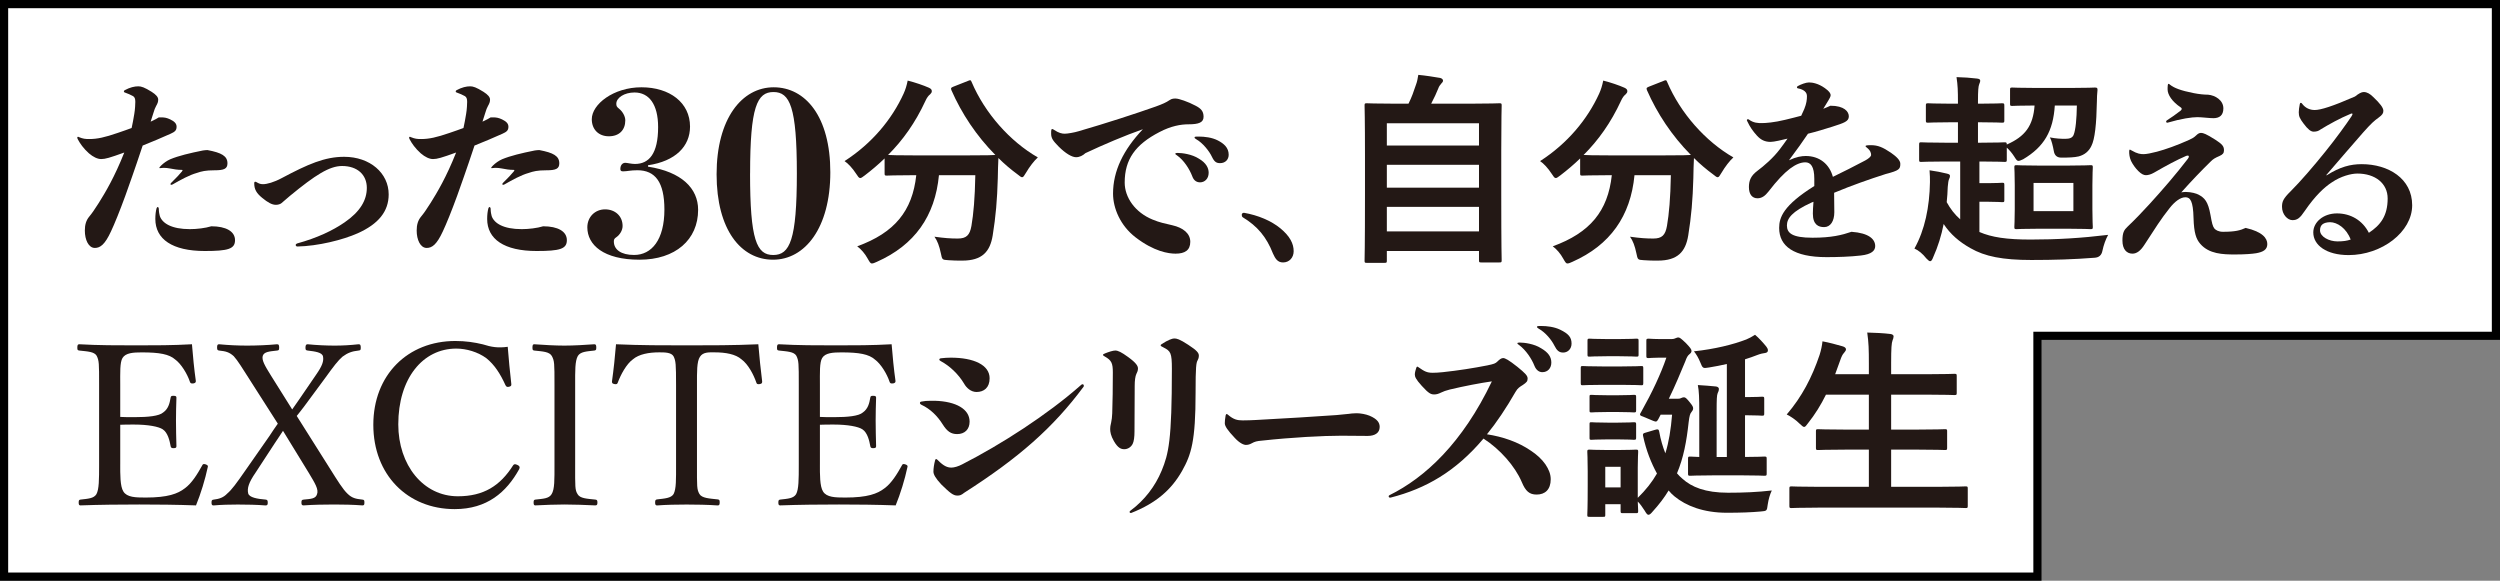 <?xml version="1.0" encoding="UTF-8"?>
<svg id="_レイヤー_2" data-name="レイヤー 2" xmlns="http://www.w3.org/2000/svg" width="611.75" height="142.1" viewBox="0 0 611.75 142.1">
  <rect x="0" y="0" width="611.75" height="142.1" fill="#808080" stroke="none"/>
  <defs>
    <style>
      .cls-1 {
        fill: #231815;
      }

      .cls-2 {
        fill: #fff;
      }
    </style>
  </defs>
  <g id="obj">
    <g>
      <g>
        <polygon class="cls-2" points="1 141.1 1 1 610.75 1 610.75 82.17 498.56 82.17 498.56 141.1 1 141.1"/>
        <path d="M609.75,2v79.17h-112.19v58.93H2V2h607.75M611.75,0H0v142.1h499.56v-58.93h112.19V0h0Z"/>
      </g>
      <g>
        <path class="cls-1" d="M39.41,28.72c.85,0,1.4.1,2.25.5,1.15.55,1.55,1.1,1.55,1.8,0,.9-.45,1.25-1.45,1.7-2.1.95-4.6,2-6.85,2.9-2.05,6.2-3.4,9.9-4.25,12.3-1.35,3.7-2.65,6.9-3.5,8.7-1.5,3.25-2.65,4.05-3.95,4.05-1.55,0-2.45-2-2.45-4.25,0-1.4.3-2.5,1.1-3.45.55-.65,1.3-1.7,2.3-3.3,1.6-2.55,3.85-6.3,6.25-12.35-3.6,1.3-4.65,1.6-5.65,1.6-.9,0-1.95-.5-3-1.4-1.35-1.2-2.2-2.45-2.7-3.4-.1-.2-.15-.3-.15-.45,0-.1.05-.2.15-.2s.1,0,.3.1c1,.4,1.5.45,2.5.45,1.95,0,3.75-.4,6.95-1.5,1.25-.4,2.4-.85,3.4-1.2.25-1.1.45-2.25.65-3.45.2-1.1.25-2.55.25-2.95,0-.75-.15-1.15-.55-1.4-.55-.3-1.3-.65-2.05-.9-.15-.05-.2-.1-.2-.25,0-.1.05-.2.2-.3,1.3-.7,2.4-.95,3.35-.95.7,0,1.5.25,3.25,1.35,1.1.7,1.6,1.3,1.6,1.9,0,.55-.15.95-.5,1.55-.25.45-.45.95-.65,1.65-.25.75-.5,1.5-.7,2.2,1.1-.5,1.5-.75,2-1.05h.55ZM38.61,50.67c.1,0,.25.15.25.45,0,.65.15,1.45.25,1.75.6,1.75,2.85,3.2,7.35,3.2,1.7,0,3.8-.25,5.25-.7,3.6,0,5.8,1.25,5.8,3.4s-1.7,2.65-7.4,2.65c-7.95,0-12.1-2.9-12.1-7.85,0-1,.1-1.85.3-2.6.1-.25.15-.3.3-.3ZM41.91,45.22c-.1,0-.2-.05-.2-.15s.05-.2.2-.35c1.2-1.2,1.95-1.95,2.6-2.75.25-.35.2-.4-.05-.4-1,0-1.9-.15-2.9-.35-.5-.1-1-.15-1.55-.15-.2,0-.25,0-.6.05-.3.05-.4.05-.4-.05s0-.15.4-.55c.6-.6,1.45-1.2,2.25-1.55,2.05-.85,4.75-1.5,8-2.15.4-.05.75-.1,1.1-.1,3.45.65,4.9,1.45,4.9,3.25,0,1.35-.85,1.7-3.2,1.7-2.15,0-3.15.25-4.3.65-1.8.5-4,1.7-5.9,2.8-.2.1-.25.1-.35.1Z"/>
        <path class="cls-1" d="M68.86,49.72c-.3.25-.85.4-1.35.4-.95,0-1.95-.55-3.35-1.7-1.35-1.1-1.95-2.05-1.95-3.55,0-.3.1-.4.25-.4.1,0,.2.05.3.1.6.35.95.5,1.6.5.95,0,2.65-.45,4.6-1.5,6.4-3.4,10.5-5.2,15.25-5.2,6.35,0,10.9,4,10.9,9.2,0,4.2-2.55,7.25-7.55,9.5-3.7,1.65-9.75,3.15-14.8,3.25-.2,0-.4-.15-.4-.35s.1-.3.35-.4c4.9-1.35,8.7-3.15,11.6-5.15,3.85-2.65,5.45-5.45,5.45-8.45,0-3.2-2.3-5.35-6.05-5.35-3.1,0-6.55,2.2-12.75,7.3-.65.55-1.15,1-2.1,1.8Z"/>
        <path class="cls-1" d="M120.61,28.72c.85,0,1.4.1,2.25.5,1.15.55,1.55,1.1,1.55,1.8,0,.9-.45,1.25-1.45,1.7-2.1.95-4.6,2-6.85,2.9-2.05,6.2-3.4,9.9-4.25,12.3-1.35,3.7-2.65,6.9-3.5,8.7-1.5,3.25-2.65,4.05-3.95,4.05-1.55,0-2.45-2-2.45-4.25,0-1.4.3-2.5,1.1-3.45.55-.65,1.3-1.7,2.3-3.3,1.6-2.55,3.85-6.3,6.25-12.35-3.6,1.3-4.65,1.6-5.65,1.6-.9,0-1.95-.5-3-1.4-1.35-1.2-2.2-2.45-2.7-3.4-.1-.2-.15-.3-.15-.45,0-.1.05-.2.15-.2s.1,0,.3.1c1,.4,1.5.45,2.5.45,1.95,0,3.75-.4,6.95-1.5,1.25-.4,2.4-.85,3.4-1.2.25-1.1.45-2.25.65-3.45.2-1.1.25-2.55.25-2.95,0-.75-.15-1.15-.55-1.4-.55-.3-1.3-.65-2.05-.9-.15-.05-.2-.1-.2-.25,0-.1.05-.2.2-.3,1.3-.7,2.4-.95,3.35-.95.7,0,1.5.25,3.25,1.35,1.1.7,1.6,1.3,1.6,1.9,0,.55-.15.95-.5,1.55-.25.45-.45.95-.65,1.65-.25.75-.5,1.5-.7,2.2,1.1-.5,1.5-.75,2-1.05h.55ZM119.81,50.67c.1,0,.25.15.25.45,0,.65.15,1.45.25,1.75.6,1.75,2.85,3.2,7.35,3.2,1.7,0,3.8-.25,5.25-.7,3.6,0,5.8,1.25,5.8,3.4s-1.7,2.65-7.4,2.65c-7.95,0-12.1-2.9-12.1-7.85,0-1,.1-1.85.3-2.6.1-.25.15-.3.3-.3ZM123.11,45.22c-.1,0-.2-.05-.2-.15s.05-.2.2-.35c1.2-1.2,1.95-1.95,2.6-2.75.25-.35.2-.4-.05-.4-1,0-1.9-.15-2.9-.35-.5-.1-1-.15-1.55-.15-.2,0-.25,0-.6.05-.3.05-.4.05-.4-.05s0-.15.4-.55c.6-.6,1.45-1.2,2.25-1.55,2.05-.85,4.75-1.5,8-2.15.4-.05.75-.1,1.1-.1,3.45.65,4.9,1.45,4.9,3.25,0,1.35-.85,1.7-3.2,1.7-2.15,0-3.15.25-4.3.65-1.8.5-4,1.7-5.9,2.8-.2.1-.25.1-.35.1Z"/>
        <path class="cls-1" d="M158.57,40.78c8.25,1.27,12.26,5.34,12.26,10.56,0,7.32-5.55,12.21-14.35,12.21s-12.76-3.63-12.76-7.92c0-2.58,1.92-4.4,4.34-4.4s4.29,1.6,4.29,4.07c0,1.04-.66,2.15-1.54,2.75-.49.33-.6.55-.6,1.04,0,1.98,1.76,3.3,4.95,3.3,4.29,0,7.42-3.69,7.42-11.11,0-6.71-2.25-9.62-6.6-9.62-1.76,0-2.48.27-3.52.27-.5,0-.66-.17-.66-.6,0-.88.5-1.49,1.21-1.49.44,0,1.48.28,2.36.28,3.47,0,5.67-2.53,5.67-9.02,0-5.61-2.25-8.47-5.77-8.47-2.53,0-4.46,1.32-4.46,2.75,0,.55.11.77.66,1.21.83.66,1.54,1.81,1.54,2.86,0,2.36-1.48,3.9-4.02,3.9s-4.18-1.7-4.18-4.18c0-3.63,5.28-7.81,12.16-7.81s11.88,3.74,11.88,9.62c0,4.84-3.57,8.47-10.28,9.46v.33Z"/>
        <path class="cls-1" d="M203.18,42.15c0,13.64-6.21,21.4-14.02,21.4s-13.81-7.26-13.81-20.9,6.21-21.29,13.97-21.29,13.86,7.15,13.86,20.79ZM183.54,42.43c0,16.28,1.6,19.97,5.67,19.97s5.78-3.69,5.78-19.97-1.71-19.91-5.72-19.91-5.72,3.63-5.72,19.91Z"/>
        <path class="cls-1" d="M236.81,19.82c.65-.3.75-.25.95.25,3.25,7.65,9.4,14.55,16.2,18.45-.9.8-2.05,2.3-2.9,3.75-.45.75-.65,1.1-.95,1.1-.25,0-.55-.25-1.05-.65-1.7-1.25-3.3-2.6-4.75-4.05-.1,1.45-.1,3.2-.15,4.95-.15,5.35-.5,9.35-1.25,14-.65,3.95-2.55,6.15-7.45,6.15-1.25,0-2.2,0-3.4-.1-1.55-.1-1.5-.1-1.85-1.75-.35-1.7-.85-3.05-1.55-4,2.5.35,3.95.45,5.7.45,2.1,0,2.95-.8,3.35-3.1.5-2.9.85-6.75.95-12.4h-8.9c-.95,10-5.95,17.1-15.2,21.2-.55.25-.9.4-1.2.4-.4,0-.55-.35-1.05-1.2-.65-1.2-1.6-2.3-2.55-3,9.1-3.3,13.5-8.6,14.45-17.4h-.6c-4.7,0-6.3.1-6.6.1-.5,0-.55-.05-.55-.55v-3.65c-1.55,1.5-3.15,2.85-4.85,4.15-.55.4-.85.65-1.1.65-.35,0-.55-.35-1.05-1.1-.8-1.25-1.95-2.5-2.8-3.05,6.75-4.35,11.6-10.25,14.45-16.5.45-1,.75-1.95,1-3.2,1.8.45,3.85,1.15,5.2,1.75.55.25.7.5.7.85,0,.3-.15.5-.4.75-.5.4-.8.85-1.15,1.6-2.5,5.4-5.55,9.65-9.15,13.25.7.05,2.45.1,6.3.1h13.45c4.35,0,6-.05,6.5-.1-4.65-4.7-8.25-10.15-10.75-15.85-.2-.55-.1-.6.45-.85l3.55-1.4Z"/>
        <path class="cls-1" d="M265.61,37.47c-.65.6-1.45,1-2.3,1-1,0-2.55-.9-4.25-2.6-1.3-1.35-1.85-1.95-1.85-3.2,0-.85.05-1.1.25-1.1.1,0,.25.05.45.2,1.2.8,1.95.95,2.65.95.65,0,2.4-.3,3.35-.6,6.9-2,14.1-4.35,18.9-6.05,1.65-.6,2.55-1,3.35-1.55.65-.45,1.15-.4,1.6-.4.65,0,2.95.75,4.8,1.75,1.25.65,1.95,1.3,1.95,2.7s-1.15,1.85-3.7,1.85c-1.85,0-4.25.4-7.1,1.9-5.9,3.05-8.5,6.7-8.5,12.35,0,3.65,2.55,7.3,6.8,9.05,1.8.75,2.95.95,4.85,1.4,2.65.6,4.4,2,4.4,4.05s-1.3,2.9-3.6,2.9c-1.7,0-5.25-.5-9.8-4-3.7-2.85-5.5-7.1-5.5-10.7,0-5.5,2.5-10.7,7.3-15.75-4.3,1.5-9.7,3.8-14.05,5.85ZM293.36,38.82c1.8,1.05,2.4,2.3,2.4,3.45,0,1.5-1,2.35-2.1,2.35-.75,0-1.5-.35-1.9-1.45-.7-1.85-2.1-4-3.75-5.15-.25-.15-.4-.25-.4-.4s.15-.2.55-.2c1.1,0,3.5.3,5.2,1.4ZM293.36,33.42c1.35,0,3.2.2,4.65.95,1.45.75,2.65,1.75,2.65,3.5,0,1.15-.8,2.05-2.1,2.05-.9,0-1.4-.3-2-1.55-.65-1.4-2.25-3.4-3.85-4.3-.3-.2-.4-.25-.4-.45,0-.15.2-.2.55-.2h.5Z"/>
        <path class="cls-1" d="M313.31,55.87c2.35,1.95,3.25,3.75,3.25,5.6,0,1.55-1.05,2.75-2.6,2.75-1.35,0-1.9-.95-2.45-2.15-1.6-4.1-3.85-6.75-7.4-8.9-.2-.15-.25-.35-.25-.6,0-.3.2-.5.55-.5,3.45.6,6.65,1.95,8.9,3.8Z"/>
        <path class="cls-1" d="M334.46,64.32c-.5,0-.55-.05-.55-.55,0-.3.1-2.95.1-16.3v-9.25c0-9.3-.1-12.05-.1-12.4,0-.5.05-.55.55-.55.35,0,2.1.1,6.95.1h3.25c.8-1.6,1.25-2.9,1.85-4.7.25-.65.4-1.4.55-2.35,1.7.15,3.9.5,5.35.75.45.1.7.4.7.65,0,.3-.2.5-.4.7-.35.4-.6.75-.75,1.2-.5,1.2-.95,2.25-1.75,3.75h9.75c4.85,0,6.6-.1,6.95-.1.5,0,.55.05.55.55,0,.3-.1,3.1-.1,11.05v10.55c0,13.35.1,16,.1,16.25,0,.5-.05.55-.55.55h-4.45c-.5,0-.55-.05-.55-.55v-2.25h-22.55v2.35c0,.5-.05.55-.55.55h-4.35ZM339.36,35.62h22.55v-5.45h-22.55v5.45ZM361.91,45.92v-5.6h-22.55v5.6h22.55ZM361.91,56.62v-6h-22.55v6h22.55Z"/>
        <path class="cls-1" d="M407.01,19.82c.65-.3.75-.25.95.25,3.25,7.65,9.4,14.55,16.2,18.45-.9.8-2.05,2.3-2.9,3.75-.45.75-.65,1.1-.95,1.1-.25,0-.55-.25-1.05-.65-1.7-1.25-3.3-2.6-4.75-4.05-.1,1.45-.1,3.2-.15,4.95-.15,5.35-.5,9.35-1.25,14-.65,3.95-2.55,6.15-7.45,6.15-1.25,0-2.2,0-3.4-.1-1.55-.1-1.5-.1-1.85-1.75-.35-1.7-.85-3.05-1.55-4,2.5.35,3.95.45,5.7.45,2.1,0,2.95-.8,3.35-3.1.5-2.9.85-6.75.95-12.4h-8.9c-.95,10-5.95,17.1-15.2,21.2-.55.25-.9.4-1.2.4-.4,0-.55-.35-1.05-1.2-.65-1.2-1.6-2.3-2.55-3,9.1-3.3,13.5-8.6,14.45-17.4h-.6c-4.7,0-6.3.1-6.6.1-.5,0-.55-.05-.55-.55v-3.65c-1.55,1.5-3.15,2.85-4.85,4.15-.55.4-.85.65-1.1.65-.35,0-.55-.35-1.05-1.1-.8-1.25-1.95-2.5-2.8-3.05,6.75-4.35,11.6-10.25,14.45-16.5.45-1,.75-1.95,1-3.2,1.8.45,3.85,1.15,5.2,1.75.55.25.7.5.7.85,0,.3-.15.5-.4.75-.5.4-.8.85-1.15,1.6-2.5,5.4-5.55,9.65-9.15,13.25.7.05,2.45.1,6.3.1h13.45c4.35,0,6-.05,6.5-.1-4.65-4.7-8.25-10.15-10.75-15.85-.2-.55-.1-.6.45-.85l3.55-1.4Z"/>
        <path class="cls-1" d="M443.26,49.57c-4.8,2.2-6,3.9-6,5.6,0,1.85,1.25,3,6.25,3,4.65,0,7.2-.65,9.55-1.45,4.25.3,5.8,1.8,5.8,3.5,0,1.1-.85,2-3.5,2.3-2.55.3-5.7.4-8.4.4-8,0-11.6-2.65-11.6-7.15,0-2.55,1-5.5,8.6-10.25v-1.75c0-3.05-.9-4.05-2.2-4.05-1.1,0-2.35.5-3.75,1.55-1.55,1.2-3.05,2.75-5.3,5.65-.75.95-1.55,1.6-2.65,1.6-1.25,0-2.1-.9-2.1-2.75,0-1.55.45-2.75,2.05-3.95,1.6-1.2,3.9-3.15,5.55-5.35.65-.85,1.25-1.7,1.85-2.55-1.25.3-3.3.8-4.15.8-1.4,0-2.4-.5-3.35-1.55-.95-1.05-1.7-2.1-2.35-3.5-.05-.1-.1-.2-.1-.3s.1-.2.25-.2q.1,0,.2.05c1.2.9,2.3.9,3.25.9.9,0,3-.15,5.65-.8,1.5-.35,2.8-.7,3.95-1,.25-.5.5-1.05.75-1.65.55-1.35.65-2.3.65-3.1,0-.45-.1-.85-.55-1.25-.3-.25-.8-.55-1.65-.7-.2-.05-.25-.15-.25-.25s.05-.2.2-.3c.7-.4,2-.9,2.75-.9.85,0,2.3.25,3.9,1.4,1.05.75,1.4,1.25,1.4,1.75,0,.35-.35.9-.55,1.25-.4.7-.85,1.35-1.25,2.05.65-.25,1.2-.5,1.75-.75,3.4,0,4.5,1.45,4.5,2.6,0,1.25-1.15,1.6-4.1,2.55-1.95.6-3.65,1.15-5.9,1.7-1.25,1.85-2.65,3.85-4.65,6.5,1.8-.85,3.1-1.05,4.1-1.05,3.4,0,5.8,2,6.65,5.1,2.55-1.25,5.1-2.5,7.9-4,.75-.4,1.45-.95,1.45-1.35,0-.5-.15-1.1-1.1-1.85-.2-.15-.25-.2-.25-.3s.05-.15.3-.2c.45-.05.75-.05,1-.05,1.7,0,2.9.5,4.9,1.85,1.45,1,2.3,1.9,2.3,2.7,0,1.3-.25,1.65-3.55,2.5-4.05,1.3-8.2,2.75-12.65,4.6,0,1.3.05,2.8.05,4.75,0,2.2-.95,3.65-2.5,3.65-1.35,0-2.75-.55-2.75-3.3,0-.65.05-1.7.15-2.9l-.5.2Z"/>
        <path class="cls-1" d="M484.01,29.92v5h.7c4.15,0,5.5-.1,5.8-.1.45,0,.55.05.55.55,4.45-1.95,6.45-4.55,6.8-9.55-3.8,0-5.15.1-5.45.1-.5,0-.55-.05-.55-.55v-3.4c0-.5.05-.55.55-.55.3,0,1.7.1,5.85.1h8.5c4.15,0,5.55-.1,5.85-.1.55,0,.65.1.65.6-.1.95-.15,1.9-.15,2.8-.1,5.55-.5,9.25-1.35,10.9-.6,1.25-1.6,2.15-3.1,2.55-1.05.25-2.45.3-4.25.3q-1.6,0-1.85-1.65c-.2-1.1-.55-2.6-.95-3.3,1.5.3,2.75.35,3.75.35,1.1,0,1.75-.25,2.05-.95.5-1.2.75-3.95.8-7.2h-5.4c-.4,6.25-2.6,10.1-7.75,13.15-.55.25-.9.4-1.15.4-.35,0-.55-.3-1.05-1.1-.55-.85-1.15-1.55-1.8-2.15v2.95c0,.5-.05.55-.55.55-.3,0-1.65-.1-5.8-.1h-.35v5.3h2.15c2.25,0,3.15-.1,3.4-.1.5,0,.55.05.55.55v3.7c0,.45-.05.5-.55.5-.25,0-1.15-.1-3.4-.1h-2.15v7.4c3,1.3,6.65,1.85,12.55,1.85,6.45,0,12.35-.35,18.95-1.15-.65,1.2-1.1,2.5-1.4,3.9q-.3,1.6-1.9,1.7c-5.1.4-9.95.55-15.5.55-7,0-11.35-.85-14.9-2.9-2.75-1.55-4.9-3.4-6.55-5.9-.55,2.8-1.4,5.55-2.55,8.1-.25.65-.45,1-.75,1-.25,0-.5-.25-.95-.7-.85-1.1-1.95-2-2.9-2.4,2.55-4.55,3.7-10.2,3.8-16.25,0-.8,0-1.8-.1-2.9,1.45.2,3.05.5,4.2.8.6.15.8.25.8.6,0,.2-.05.4-.2.7-.15.25-.3,1.15-.35,2-.05,1.2-.1,2.45-.25,3.7.9,1.65,1.95,3,3.3,4.2v-14.15h-3.7c-4.1,0-5.5.1-5.85.1-.45,0-.5-.05-.5-.55v-3.65c0-.55.05-.6.5-.6.35,0,1.75.1,5.85.1h3.15v-5h-1.85c-3.85,0-5.15.1-5.45.1-.5,0-.55-.05-.55-.55v-3.6c0-.55.05-.6.55-.6.3,0,1.6.1,5.45.1h1.85v-.4c0-2.8-.05-4.1-.35-6.1,1.85.05,3.35.15,5,.35.5.05.8.2.8.5s-.1.5-.25.9c-.2.5-.3,1.45-.3,4.25v.5h.5c3.85,0,5.1-.1,5.35-.1.55,0,.6.05.6.6v3.6c0,.5-.05.55-.6.55-.25,0-1.5-.1-5.35-.1h-.5ZM506.06,40.52c3.85,0,5.15-.1,5.5-.1.5,0,.55.05.55.55,0,.3-.1,1.5-.1,4.3v5.95c0,2.8.1,4,.1,4.3,0,.5-.05.55-.55.55-.35,0-1.65-.1-5.5-.1h-7.15c-3.9,0-5.15.1-5.45.1-.5,0-.55-.05-.55-.55,0-.35.1-1.5.1-4.3v-5.95c0-2.8-.1-3.95-.1-4.3,0-.5.05-.55.55-.55.3,0,1.55.1,5.45.1h7.15ZM507.36,44.77h-9.75v6.9h9.75v-6.9Z"/>
        <path class="cls-1" d="M534.86,46.97c1.35,0,2.65.4,3.1.65,1.5.8,2.35,1.65,2.95,5,.35,1.95.5,2.7.95,3.3.35.4,1.05.8,2.1.8,3,0,4.25-.35,5.55-.95,4.15.95,5.3,2.55,5.3,3.95s-1.05,1.95-2.75,2.25c-.95.15-2.65.3-5.15.3-2.95,0-6.35-.1-8.5-2.6-1-1.15-1.55-2.65-1.65-6.3-.1-4.2-.8-5.1-2-5.1s-2.6,1.05-3.85,2.65c-2.05,2.55-3.65,5.1-6.15,8.95-.95,1.5-1.9,2.2-2.95,2.2-1.4,0-2.45-1.05-2.45-3.2,0-1.95.4-2.6,1.25-3.4,1.9-1.8,3.6-3.6,5.35-5.5,3.15-3.45,6.4-7.2,9.4-11.1.2-.25.25-.4.25-.55s-.1-.25-.25-.25-.3.05-.45.1c-2.3,1-4.55,2.2-7.85,4.1-.7.4-1.4.6-1.95.6-.5,0-1.1-.25-1.85-1s-1.35-1.6-1.8-2.5c-.4-.9-.45-1.75-.45-2.25,0-.35.05-.5.15-.5s.1,0,.35.15c1.55.9,2.3.95,3.05.95.65,0,1.95-.25,3.25-.6,2.05-.55,4.8-1.5,7.9-2.9.75-.35,1.2-.6,1.65-1.05.55-.55.9-.65,1.25-.65.5,0,1.25.25,3.45,1.65,1.7,1.1,2.15,1.6,2.15,2.6,0,.7-.3,1.05-1.1,1.4-1.15.5-1.55.75-2.15,1.35-2.35,2.3-4.65,4.7-7.2,7.55.35-.05.7-.1,1.1-.1ZM530.31,30.02c-.15,0-.25-.1-.25-.25,0-.1,0-.2.15-.3,1.1-.7,2.25-1.5,3.4-2.4.15-.15.25-.25.25-.45,0-.15-.15-.3-.25-.35-2.1-1.4-3.2-3.1-3.2-4.4,0-.3,0-.6.05-1.05.05-.3.1-.3.2-.3s.15.05.4.25c.95.75,2.6,1.4,5.65,2,1.5.3,2.75.4,3.6.4,1.75.15,3.75,1.35,3.75,3.35,0,1.75-1,2.4-2.45,2.4-1,0-2.85-.25-3.9-.25-1.35,0-3.9.35-7.3,1.35h-.1Z"/>
        <path class="cls-1" d="M569.31,42.92c3.3-2.1,5.85-2.75,8.6-2.75,6.5,0,12.35,3.5,12.35,10.05s-7.45,12.2-15.55,12.2c-5.4,0-8.65-2.4-8.65-5.55,0-2.5,2.45-4.65,5.8-4.65s6.25,1.7,7.8,4.75c2.8-1.85,4.6-4.1,4.6-8.4,0-3.7-3.05-6.1-7.4-6.1-1.55,0-4.05.65-6.25,2.15-1.85,1.2-4.1,3.3-6.6,6.95-1.2,1.8-1.85,2.3-3.05,2.3s-2.55-1.4-2.55-3.25c0-1.25.25-2,2.15-3.85,2.35-2.35,5.55-6.05,8.4-9.6,2.6-3.2,5.3-6.95,6.45-8.7.15-.25.25-.45.25-.55s-.05-.15-.15-.15-.2.05-.35.1c-2.55,1.05-5.25,2.55-7.3,3.8-.5.4-1.05.55-1.7.55-.7,0-1.4-.55-2.45-1.95-.95-1.25-1.2-1.8-1.2-2.8,0-.55.1-1.2.25-2,.05-.2.1-.3.25-.3s.25.1.35.25c.8,1.05,1.9,1.5,3.05,1.5,1.45,0,4.35-.9,9.85-3.3.95-.75,1.6-1.1,2.15-1.1.8,0,1.55.45,2.3,1.2,1.7,1.6,2.5,2.65,2.5,3.4,0,.6-.25,1-1.15,1.65-1.1.8-1.75,1.35-3.8,3.65-3,3.4-5.45,6.3-9,10.4l.05.1ZM570.16,54.37c-1.65.05-2.45.65-2.45,2,0,1.55,2.2,2.7,4.25,2.7,1.5,0,2.35-.15,3.25-.45-1.05-2.8-3.3-4.25-5.05-4.25Z"/>
        <path class="cls-1" d="M29.42,113.67c0,2.31-.05,5.33.77,6.6.88,1.43,2.97,1.48,5.45,1.48,5.44,0,7.86-.93,9.57-2.25,1.76-1.27,3.14-3.58,4.24-5.56.16-.33.27-.49.82-.33.66.22.66.44.55.77-.6,2.86-1.71,6.49-2.86,9.29-4.73-.17-9.4-.22-13.86-.22-4.68,0-9.74.05-14.41.22-.33,0-.44-.17-.44-.71s.11-.66.44-.71c1.92-.22,3.25-.28,3.9-1.32.66-1.21.66-3.63.66-7.26v-19.53c0-5.22,0-5.88-.6-7.09-.6-.99-2.15-1.04-4.23-1.27-.39-.06-.5-.11-.5-.66,0-.72.11-.88.5-.88,4.56.27,9.46.27,13.97.27s8.85,0,13.58-.27c.22,2.81.55,6.16.94,8.91.05.33-.06.55-.5.66-.66.11-.83-.05-.94-.38-.66-1.98-2.15-4.4-3.58-5.44-1.48-1.32-3.85-1.76-8.19-1.76-2.09,0-3.96.11-4.73,1.38-.66,1.1-.55,3.63-.55,6.54v7.87c.88.06,2.2.06,3.41.06,3.46,0,6.1-.27,7.1-1.15,1.26-.88,1.59-2.26,1.81-3.58.06-.33.11-.5.66-.5.71,0,.77.17.77.5-.06,1.92-.11,3.68-.11,5.55,0,2.04.06,4.24.11,6.22,0,.39-.06.55-.77.55-.5,0-.6-.22-.66-.55-.22-1.21-.66-3.25-1.93-4.07-.99-.66-3.57-1.16-6.98-1.16-1.21,0-2.53,0-3.41.05v9.74Z"/>
        <path class="cls-1" d="M61.16,92.99c-1.93-3.02-2.97-4.73-3.96-5.83-1.1-.99-1.93-1.21-3.58-1.38-.33-.06-.5-.11-.5-.71,0-.66.11-.83.5-.83,2.31.22,4.51.33,6.88.33,2.15,0,5.06-.11,7.26-.33.44,0,.55.17.55.83,0,.6-.11.66-.5.71-1.87.22-3.19.27-3.52,1.32-.27,1.04.5,2.37,2.04,4.84l5.17,8.25c.6-.82.99-1.38,1.65-2.36l4.18-6.11c1.54-2.2,1.93-3.35,1.71-4.51-.22-.99-1.92-1.21-3.74-1.43-.39-.06-.55-.11-.55-.66,0-.72.17-.88.55-.88,2.15.22,4.62.33,6.6.33s3.8-.11,5.83-.33c.44,0,.55.17.55.88,0,.55-.11.6-.55.66-1.59.17-2.64.55-3.9,1.48-1.1.94-2.15,2.31-4.29,5.28l-5.12,6.93c-.77,1.05-1.21,1.54-1.81,2.31l7.98,12.65c1.98,3.14,3.3,5.33,4.51,6.44,1.04.99,1.92,1.21,3.57,1.38.44.05.5.17.5.71s-.06.71-.5.71c-2.2-.17-4.73-.22-6.88-.22-2.25,0-5.28.05-7.48.22-.44,0-.55-.17-.55-.71s.11-.66.55-.71c1.81-.17,2.92-.22,3.25-1.27.5-1.21-.5-2.75-2.04-5.33l-6.27-10.23c-.55.83-1.1,1.71-2.04,3.08l-4.67,7.15c-1.71,2.48-2.09,3.85-1.81,5.06.22,1.04,2.31,1.38,4.29,1.54.38.05.5.17.5.77,0,.49-.11.66-.55.66-1.98-.17-4.67-.22-6.77-.22-1.98,0-4.07.05-5.94.22-.38,0-.5-.17-.5-.71s.11-.66.5-.71c1.38-.17,2.42-.5,3.35-1.49,1.1-.93,2.2-2.42,4.56-5.83l5.72-8.19c.83-1.27,1.43-2.15,2.09-3.08l-6.82-10.67Z"/>
        <path class="cls-1" d="M125.12,93.98c.05.39-.11.55-.55.66-.5.11-.66,0-.88-.38-1.27-2.81-2.69-5-4.67-6.6-2.09-1.54-4.9-2.36-7.37-2.36-8.2,0-14.19,7.31-14.19,18.54,0,9.96,6.1,17.6,14.58,17.6,6.27,0,10.34-2.53,13.53-7.59.22-.28.44-.38,1.1-.05.49.22.6.55.38.99-3.13,5.67-7.87,9.79-15.79,9.79-11.55,0-19.91-8.42-19.91-20.63s8.42-20.51,20.08-20.51c2.53,0,4.68.33,6.71.82,2.09.66,3.69.94,6.1.6.22,2.86.55,6.27.88,9.13Z"/>
        <path class="cls-1" d="M140.74,113.67c0,5.45-.06,6.21.6,7.26.6,1.04,2.25,1.1,4.35,1.32.38.05.5.17.5.71s-.11.71-.55.71c-2.36-.11-5.23-.22-7.54-.22-2.15,0-4.95.11-7.09.22-.33,0-.44-.17-.44-.71s.11-.66.44-.71c1.87-.22,3.3-.22,3.96-1.32.77-1.21.71-3.57.71-7.26v-19.53c0-5.22,0-5.83-.66-7.04-.6-1.04-2.2-1.1-4.29-1.32-.33-.06-.44-.11-.44-.71,0-.66.11-.83.44-.83,2.31.17,5.22.33,7.37.33,2.31,0,5.12-.17,7.32-.33.38,0,.49.17.49.88,0,.55-.17.6-.49.66-1.93.22-3.36.27-4.02,1.32-.72,1.27-.66,3.69-.66,7.04v19.53Z"/>
        <path class="cls-1" d="M165.43,94.14c0-5-.06-5.83-.6-6.93-.55-.99-2.15-.99-3.52-.99-2.53,0-4.95.44-6.44,1.71-1.6,1.16-2.97,3.74-3.69,5.67-.11.33-.27.5-.83.38-.55-.11-.6-.27-.6-.66.39-2.75.77-6.27.99-9.08,6.05.27,11.66.27,17.33.27s11.44,0,17.49-.27c.22,2.81.6,6.33.94,9.08,0,.39-.05.55-.55.66-.66.11-.77-.05-.88-.38-.66-1.92-1.98-4.46-3.63-5.67-1.43-1.26-3.85-1.71-6.6-1.71-1.38,0-2.8-.11-3.57,1.1-.77,1.15-.72,3.69-.72,6.82v19.53c0,5.45-.05,6.05.6,7.21.61,1.04,2.48,1.1,4.46,1.32.39.05.5.16.5.71,0,.6-.11.77-.5.77-2.31-.17-5.39-.22-7.59-.22s-5.12.05-7.21.22c-.38,0-.5-.17-.5-.71,0-.6.11-.71.5-.77,1.81-.22,3.41-.28,4.02-1.32.66-1.27.6-3.58.6-7.21v-19.53Z"/>
        <path class="cls-1" d="M200.63,113.67c0,2.31-.05,5.33.77,6.6.88,1.43,2.97,1.48,5.45,1.48,5.44,0,7.86-.93,9.57-2.25,1.76-1.27,3.14-3.58,4.24-5.56.16-.33.27-.49.82-.33.66.22.66.44.55.77-.6,2.86-1.71,6.49-2.86,9.29-4.73-.17-9.4-.22-13.86-.22-4.68,0-9.74.05-14.41.22-.33,0-.44-.17-.44-.71s.11-.66.44-.71c1.92-.22,3.25-.28,3.9-1.32.66-1.21.66-3.63.66-7.26v-19.53c0-5.22,0-5.88-.6-7.09-.6-.99-2.15-1.04-4.23-1.27-.39-.06-.5-.11-.5-.66,0-.72.11-.88.5-.88,4.56.27,9.46.27,13.97.27s8.85,0,13.58-.27c.22,2.81.55,6.16.94,8.91.05.33-.06.55-.5.66-.66.11-.83-.05-.94-.38-.66-1.98-2.15-4.4-3.58-5.44-1.48-1.32-3.85-1.76-8.19-1.76-2.09,0-3.96.11-4.73,1.38-.66,1.1-.55,3.63-.55,6.54v7.87c.88.06,2.2.06,3.41.06,3.46,0,6.1-.27,7.1-1.15,1.26-.88,1.59-2.26,1.81-3.58.06-.33.11-.5.66-.5.71,0,.77.17.77.5-.06,1.92-.11,3.68-.11,5.55,0,2.04.06,4.24.11,6.22,0,.39-.06.55-.77.55-.5,0-.6-.22-.66-.55-.22-1.21-.66-3.25-1.93-4.07-.99-.66-3.57-1.16-6.98-1.16-1.21,0-2.53,0-3.41.05v9.74Z"/>
        <path class="cls-1" d="M234.21,106.22c-1.5,0-2.45-.65-3.55-2.4-1.25-2-3-3.75-5.15-4.75-.3-.15-.4-.3-.4-.45,0-.2.1-.3.35-.35.8-.15,1.25-.2,2.35-.2h.95c5.2.15,8.5,2.05,8.5,5.1,0,1.9-1.2,3.05-3.05,3.05ZM230.36,118.57c-1.45-1.55-1.95-2.5-1.95-3.15,0-.8.15-1.8.4-2.75.05-.2.15-.35.25-.35s.25.1.45.3c1.45,1.5,2.4,1.8,3.3,1.8.7,0,1.7-.3,2.65-.8,9.5-4.85,20.85-12.15,29-19.35.15-.15.3-.25.45-.25s.3.15.3.35c0,.1,0,.15-.05.25-7.45,10.05-15.9,17.45-29.2,25.95-.75.6-1.1.7-1.7.7-1,0-1.8-.65-3.9-2.7ZM229.86,87.97c0-.15.1-.25.4-.3.7-.1,1.75-.15,2.4-.15,5.65,0,9.5,1.8,9.5,5.05,0,2.3-1.4,3.35-3.2,3.35-1.4,0-2.5-1.05-3.05-2.05-1.4-2.35-3.55-4.35-5.7-5.5-.3-.15-.35-.25-.35-.4Z"/>
        <path class="cls-1" d="M278.06,91.52c-.25.55-.4,1.55-.4,2.9,0,3.9-.05,8.85-.05,11.15,0,1.4-.15,2.45-.45,3.05-.4.8-1.2,1.3-2.05,1.3-.75,0-1.55-.25-2.55-2-.75-1.3-.9-2.25-.9-2.95,0-.4.05-.85.25-1.65.15-.65.2-1.25.25-2.15.1-2.45.15-6.75.15-10,0-2.3-.3-3-2-3.95-.35-.2-.4-.25-.4-.4,0-.1.1-.2.5-.35.85-.35,1.95-.7,2.5-.7.65,0,1.5.4,3.15,1.6,2,1.45,2.4,2.2,2.4,2.8,0,.55-.2.95-.4,1.35ZM276.66,125.52c-.2,0-.25-.15-.25-.25s.05-.2.2-.3c3.45-2.55,6.05-5.95,7.65-9.8,1.7-4.15,2.5-7.35,2.5-24.9,0-3.95-.3-4.35-2.05-5.25-.5-.25-.7-.35-.7-.5,0-.1.05-.2.3-.35,1.45-.95,2.55-1.35,3-1.35.65,0,1.3.15,3.45,1.55,2.15,1.4,2.6,2,2.6,2.65,0,.5-.15.9-.3,1.15-.35.6-.5,1.55-.5,7.95,0,11.8-1.05,15.1-3.3,19.1-2.6,4.6-6.35,7.9-12.45,10.3h-.15Z"/>
        <path class="cls-1" d="M335.11,101.72c1.9.8,2.5,1.7,2.5,2.75,0,1.55-1.3,2.2-2.95,2.2-1.25,0-4.5-.05-6.45-.05-4.4,0-12.1.4-19.4,1.2-1.25.1-1.8.25-2.5.65-.55.3-.95.4-1.45.4s-1.5-.4-2.7-1.7c-1.8-1.9-2.45-2.9-2.45-3.6,0-.45.05-1.05.2-1.9.05-.25.15-.35.25-.35s.1,0,.3.15c1.4,1.2,2.3,1.4,3.65,1.4,1.2,0,2.2-.05,3.25-.1,8.65-.45,12.8-.75,19.65-1.2,1.25-.1,1.75-.15,3.05-.3.4-.05,1-.15,1.9-.15,1,0,2.3.25,3.15.6Z"/>
        <path class="cls-1" d="M340.16,121.77c-.25,0-.35-.15-.35-.3s.05-.2.2-.3c8.7-4.3,17.85-12.75,25.05-27.85-2.8.4-6.75,1.15-10.3,2-1,.25-1.5.45-2.15.75-.6.3-1.1.45-1.65.45-.75,0-1.3-.15-3.05-2.1-1.5-1.65-1.7-2.25-1.7-2.8,0-.45.2-1.15.35-1.6.1-.25.15-.3.25-.3s.1,0,.3.15c1.5,1.05,2.1,1.35,3.5,1.35.8,0,1.35-.05,2.45-.15,3.75-.4,7.55-1,10.85-1.65,1.7-.35,2.05-.5,2.5-.95.55-.55,1-.85,1.4-.85.5,0,1.35.45,3.5,2.15,1.9,1.55,2.5,2.15,2.5,2.85s-.25.95-1.2,1.6c-.65.4-1.25.75-1.75,1.65-2.3,4-4.6,7.45-7,10.4,3.85.6,7.6,1.85,10.8,4.05,1.35.9,2.6,2,3.5,3.3.8,1.2,1.3,2.35,1.3,3.65,0,2.55-1.4,3.75-3.45,3.75-1.75,0-2.7-.8-3.65-3.1-1.65-3.85-5.3-8-9.35-10.6-6.8,8.05-14.1,12.25-22.75,14.45h-.1ZM377.11,85.22c1.8,1.05,2.5,2.15,2.5,3.5s-.85,2.35-2.2,2.35c-.75,0-1.5-.45-1.95-1.6-.65-1.65-2.05-3.8-3.75-5.05-.25-.2-.4-.25-.4-.4s.15-.2.55-.2c1.1,0,3.55.3,5.25,1.4ZM377.16,79.77c1.35,0,3.15.2,4.6.9,2.05,1,2.8,1.85,2.8,3.4,0,1.35-.95,2.2-2.05,2.2-1,0-1.55-.5-2.15-1.7-.7-1.4-2.15-3.2-3.85-4.15-.3-.2-.4-.25-.4-.45,0-.15.2-.2.55-.2h.5Z"/>
        <path class="cls-1" d="M396.66,89.67c3.5,0,4.7-.1,4.95-.1.45,0,.5.05.5.55v3.55c0,.55-.05.6-.5.6-.25,0-1.45-.1-4.95-.1h-4.4c-3.55,0-4.65.1-4.95.1-.45,0-.5-.05-.5-.6v-3.55c0-.5.05-.55.5-.55.3,0,1.4.1,4.95.1h4.4ZM410.61,97.57c.35,0,.6-.05.85-.2.2-.1.4-.15.6-.15.35,0,.6.2,1.45,1.25.65.8.8,1.1.8,1.45s-.15.6-.4.9c-.35.4-.5.9-.7,2.5-.5,4.65-1.25,8.7-2.85,12.5.45.5.85.95,1.3,1.3,2.25,2.05,5.6,3.45,11.2,3.45,3.85,0,7.25-.15,10.7-.55-.45.95-.8,2.1-1,3.45-.2,1.6-.2,1.55-1.8,1.7-2.25.2-4.85.3-8.2.3-5.75,0-10-1.7-12.8-4-.5-.4-.95-.85-1.45-1.45-1.05,1.75-2.35,3.45-3.9,5.15-.45.55-.75.8-1.05.8-.25,0-.5-.3-.9-1-.55-.85-1.1-1.65-1.7-2.25.05,1.6.1,2.15.1,2.3,0,.5-.05.55-.55.55h-3.2c-.5,0-.55-.05-.55-.55v-1.65h-3.75v2.6c0,.5-.05.5-.55.5h-3.25c-.55,0-.6,0-.6-.5,0-.35.1-1.5.1-7.3v-3.4c0-3.15-.1-4.35-.1-4.7,0-.5.05-.55.6-.55.3,0,1.35.1,4.55.1h2.15c3.2,0,4.25-.1,4.6-.1.5,0,.55.05.55.55,0,.3-.1,1.5-.1,3.85v7.4c1.95-1.9,3.5-3.85,4.7-5.95-1.4-2.55-2.65-5.65-3.4-9.2-.1-.5,0-.65.6-.8l2.35-.7c.65-.2.9-.15,1,.45.35,2,.9,3.8,1.5,5.3.85-2.7,1.35-5.8,1.65-9.45h-2.8l-.6,1.15c-.35.6-.5.65-1.25.35l-2.5-1.05c-.5-.15-.7-.3-.7-.5s.15-.35.3-.65c2.7-4.8,4.8-9.3,6.15-13.25h-1.9c-1.55,0-2.15.1-2.4.1-.55,0-.6-.05-.6-.55v-3.65c0-.5.05-.55.6-.55.3,0,.95.1,3.4.1h2.05c.6,0,.9-.1,1.2-.25.2-.1.4-.15.55-.15.35,0,.65.2,1.9,1.4,1.05,1.1,1.35,1.5,1.35,1.9,0,.35-.2.55-.5.8-.45.35-.7.85-1,1.7-1.2,2.85-2.45,5.95-4.05,9.2h2.25ZM396.21,82.97c2.95,0,3.9-.1,4.2-.1.5,0,.55.05.55.55v3.35c0,.45-.05.5-.55.5-.3,0-1.25-.1-4.2-.1h-3c-3,0-3.95.1-4.25.1-.45,0-.5-.05-.5-.5v-3.35c0-.5.05-.55.5-.55.3,0,1.25.1,4.25.1h3ZM395.86,96.72c2.8,0,3.65-.1,3.9-.1.55,0,.6.05.6.5v3.25c0,.5-.05.55-.6.55-.25,0-1.1-.1-3.9-.1h-2.45c-2.85,0-3.7.1-3.95.1-.5,0-.5-.05-.5-.55v-3.25c0-.45,0-.5.5-.5.25,0,1.1.1,3.95.1h2.45ZM395.86,103.42c2.8,0,3.65-.1,3.9-.1.55,0,.6.05.6.55v3.2c0,.5-.05.55-.6.55-.25,0-1.1-.1-3.9-.1h-2.45c-2.85,0-3.7.1-3.95.1-.5,0-.5-.05-.5-.55v-3.2c0-.5,0-.55.5-.55.25,0,1.1.1,3.95.1h2.45ZM392.81,114.22v5.05h3.75v-5.05h-3.75ZM419.06,116.32c-3.85,0-5.15.1-5.45.1-.5,0-.55-.05-.55-.55v-3.6c0-.5.05-.55.55-.55.2,0,.8.05,2.2.1v-11c0-3.45-.05-5.05-.35-6.6,1.5.1,3.1.2,4.45.35.4.05.7.3.7.55,0,.45-.1.7-.3,1.1-.2.5-.25,1.45-.25,4.4v11.2h2.5v-22.75c-1.45.35-2.9.6-4.35.85-1.5.25-1.55.25-2.15-1.25-.45-1.1-.95-1.95-1.55-2.7,5.1-.55,9.55-1.65,12.8-2.9.6-.25,1.4-.65,2.15-1.15.9.75,2.05,2,2.8,2.95.25.35.35.55.35.9s-.3.55-.65.6c-.45.05-1.2.2-1.95.5-.95.4-1.95.7-3,1.05v9.25h.6c2.45,0,3.25-.1,3.55-.1.5,0,.55.05.55.55v3.55c0,.5-.05.55-.55.55-.3,0-1.1-.1-3.55-.1h-.6v10.2c3.25,0,4.4-.1,4.7-.1.55,0,.6.05.6.55v3.6c0,.5-.05.55-.6.55-.3,0-1.55-.1-5.45-.1h-7.2Z"/>
        <path class="cls-1" d="M444.76,124.22c-4.55,0-6.05.1-6.35.1-.5,0-.55-.05-.55-.55v-4.2c0-.5.05-.55.55-.55.3,0,1.8.1,6.35.1h12.55v-9.1h-5.5c-4.9,0-6.6.1-6.9.1-.5,0-.55-.05-.55-.55v-4.05c0-.45.05-.5.55-.5.3,0,2,.1,6.9.1h5.5v-8.55h-10.5c-1.2,2.45-2.65,4.8-4.4,7-.45.6-.65.9-.95.9-.25,0-.55-.3-1.1-.8-.95-.95-2.2-1.8-3.15-2.25,3.7-4.3,6.2-9.1,8.05-14.6.35-1.1.6-2.3.7-3.3,1.65.3,3.45.8,4.85,1.2.55.15.9.4.9.75,0,.25-.15.5-.5.9-.3.3-.6.85-.95,1.9l-1.2,3.3h8.25v-2.6c0-3.55-.05-5.1-.4-7.6,1.95.05,4,.15,5.65.35.5.05.8.3.8.55,0,.35-.1.65-.25,1-.25.65-.35,1.9-.35,5.55v2.75h8.6c4.9,0,6.55-.1,6.85-.1.55,0,.6.05.6.55v4.1c0,.5-.05.55-.6.55-.3,0-1.95-.1-6.85-.1h-8.6v8.55h6.25c4.9,0,6.6-.1,6.9-.1.5,0,.55.05.55.5v4.05c0,.5-.05.55-.55.55-.3,0-2-.1-6.9-.1h-6.25v9.1h11.85c4.5,0,6.05-.1,6.35-.1.5,0,.55.05.55.55v4.2c0,.5-.05.55-.55.55-.3,0-1.85-.1-6.35-.1h-29.85Z"/>
      </g>
    </g>
  </g>
</svg>